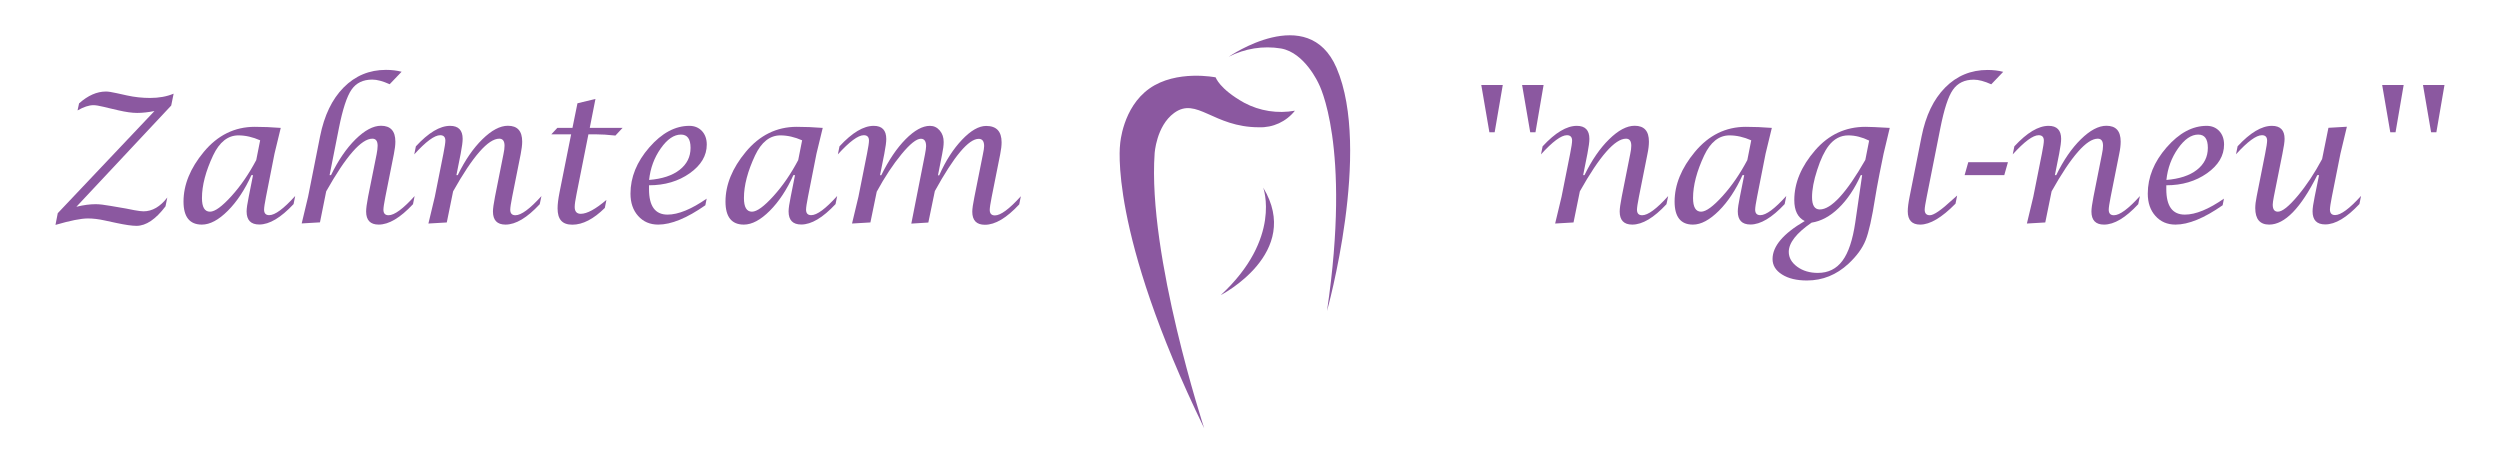 <?xml version="1.0" encoding="UTF-8"?>
<svg xmlns="http://www.w3.org/2000/svg" xmlns:xlink="http://www.w3.org/1999/xlink" id="Ebene_1" viewBox="0 0 280.5 52">
  <defs>
    <style>.cls-1,.cls-2,.cls-3{fill:none;}.cls-2{isolation:isolate;}.cls-4{fill:#8b58a0;}.cls-3{clip-path:url(#clippath);}</style>
    <clipPath id="clippath">
      <rect class="cls-1" x="125.62" y="3.96" width="25.88" height="44.09"></rect>
    </clipPath>
  </defs>
  <g id="Zahnteam" class="cls-2">
    <g class="cls-2">
      <path class="cls-4" d="m6.23,25.2l.25-1.28,10.85-11.46c-.72.14-1.36.21-1.94.21s-1.28-.1-2.1-.29l-1.07-.25c-.22-.06-.41-.11-.58-.14-.53-.13-.92-.19-1.15-.19-.51,0-1.11.2-1.79.59l.17-.79c1-.89,2-1.33,3.02-1.33.25,0,.66.06,1.23.19l1.13.25c.86.19,1.72.28,2.59.28,1,0,1.88-.16,2.64-.48l-.27,1.33-10.64,11.36c.81-.2,1.53-.29,2.16-.29.4,0,.95.06,1.67.19l1.75.3c.12.02.43.08.91.18.45.08.8.13,1.04.13.99,0,1.88-.52,2.67-1.55l-.2.99c-1.1,1.46-2.19,2.19-3.26,2.19-.5,0-1.25-.11-2.24-.32l-1.3-.28c-.72-.16-1.35-.23-1.91-.23-.77,0-1.98.24-3.62.72Z"></path>
      <path class="cls-4" d="m28.39,19.65h-.18c-.74,1.63-1.62,2.97-2.65,4-1.03,1.03-2,1.55-2.91,1.55-1.37,0-2.06-.86-2.06-2.58,0-1.89.76-3.75,2.27-5.57,1.56-1.88,3.47-2.82,5.72-2.82.93,0,1.9.04,2.92.12l-.7,2.89-.95,4.82c-.15.75-.22,1.24-.22,1.46,0,.41.19.62.58.62.65,0,1.62-.72,2.91-2.15l-.18.91c-1.43,1.53-2.71,2.29-3.85,2.29-.95,0-1.42-.49-1.42-1.47,0-.33.08-.88.24-1.66l.48-2.41Zm.79-3.91c-.82-.36-1.63-.55-2.43-.55-1.18,0-2.13.75-2.84,2.25-.83,1.77-1.25,3.36-1.25,4.78,0,1.02.3,1.53.9,1.53.56,0,1.36-.59,2.42-1.76s1.97-2.52,2.77-4.03l.44-2.22Z"></path>
      <path class="cls-4" d="m33.85,25.07l.72-3.01,1.34-6.75c.47-2.36,1.35-4.19,2.65-5.5s2.88-1.97,4.74-1.97c.64,0,1.23.07,1.76.21l-1.34,1.4c-.76-.34-1.41-.52-1.95-.52-1.04,0-1.81.38-2.33,1.13-.52.75-.99,2.18-1.41,4.29l-1.05,5.3h.16c.81-1.67,1.73-3.01,2.75-4.02,1.03-1.01,1.98-1.52,2.86-1.52,1.07,0,1.61.59,1.61,1.78,0,.39-.06.86-.17,1.41l-.95,4.77c-.15.75-.22,1.24-.22,1.46,0,.41.19.62.58.62.65,0,1.63-.72,2.92-2.15l-.18.91c-1.43,1.53-2.71,2.29-3.85,2.29-.94,0-1.41-.49-1.41-1.47,0-.33.07-.88.22-1.66l.96-4.78c.07-.37.11-.68.11-.94,0-.53-.2-.79-.59-.79-1.24,0-2.96,1.97-5.18,5.91l-.7,3.48-2.06.12Z"></path>
      <path class="cls-4" d="m48.07,25.07l.72-3.01.96-4.82c.15-.75.22-1.24.22-1.46,0-.4-.19-.61-.58-.61-.64,0-1.61.72-2.91,2.15l.18-.9c1.42-1.54,2.7-2.3,3.84-2.3.94,0,1.41.49,1.41,1.46,0,.33-.07.89-.22,1.66l-.48,2.41h.15c.81-1.67,1.73-3.01,2.76-4.02s1.98-1.52,2.87-1.52c1.07,0,1.6.59,1.6,1.78,0,.38-.06.85-.17,1.41l-.95,4.77c-.15.75-.22,1.24-.22,1.46,0,.41.19.62.58.62.65,0,1.62-.71,2.92-2.15l-.19.91c-1.42,1.53-2.7,2.29-3.84,2.29-.94,0-1.41-.49-1.41-1.47,0-.33.08-.88.23-1.66l.95-4.78c.08-.37.12-.68.12-.94,0-.53-.2-.79-.59-.79-1.24,0-2.97,1.97-5.18,5.91l-.71,3.49-2.06.12Z"></path>
      <path class="cls-4" d="m64.1,15.07h-2.24l.67-.72h1.7l.56-2.76,2.02-.49-.64,3.25h3.68l-.8.86c-.84-.09-1.59-.14-2.24-.14h-.79l-1.33,6.69c-.14.69-.21,1.17-.21,1.46,0,.51.23.77.68.77.7,0,1.66-.52,2.88-1.56l-.18.9c-1.26,1.25-2.48,1.88-3.64,1.88s-1.66-.61-1.66-1.84c0-.44.07-1.02.21-1.74l1.31-6.55Z"></path>
      <path class="cls-4" d="m79.29,22.28l-.15.75c-2.07,1.45-3.83,2.17-5.29,2.17-.92,0-1.67-.32-2.25-.97s-.86-1.48-.86-2.51c0-1.83.7-3.56,2.11-5.18s2.91-2.42,4.5-2.42c.58,0,1.05.2,1.41.58.36.39.54.9.54,1.52,0,1.25-.64,2.32-1.91,3.22s-2.8,1.35-4.57,1.35v.44c0,1.9.69,2.85,2.08,2.85,1.2,0,2.67-.6,4.4-1.8Zm-6.46-2.09c1.46-.12,2.6-.49,3.42-1.13s1.23-1.46,1.23-2.47-.36-1.49-1.08-1.49c-.78,0-1.54.52-2.27,1.56s-1.16,2.21-1.3,3.53Z"></path>
      <path class="cls-4" d="m89.2,19.65h-.18c-.74,1.63-1.62,2.97-2.65,4-1.03,1.03-2,1.55-2.91,1.55-1.37,0-2.06-.86-2.06-2.58,0-1.89.76-3.75,2.27-5.57,1.56-1.88,3.47-2.82,5.72-2.82.93,0,1.9.04,2.92.12l-.7,2.89-.95,4.82c-.15.75-.22,1.24-.22,1.46,0,.41.19.62.58.62.65,0,1.62-.72,2.91-2.15l-.18.91c-1.43,1.53-2.71,2.29-3.85,2.29-.95,0-1.42-.49-1.42-1.47,0-.33.08-.88.24-1.66l.48-2.41Zm.79-3.91c-.82-.36-1.63-.55-2.43-.55-1.18,0-2.13.75-2.84,2.25-.83,1.77-1.25,3.36-1.25,4.78,0,1.02.3,1.53.9,1.53.56,0,1.36-.59,2.42-1.76s1.97-2.52,2.77-4.03l.44-2.22Z"></path>
      <path class="cls-4" d="m95.6,25.07l.72-3.01.96-4.82c.15-.75.22-1.24.22-1.46,0-.4-.19-.61-.58-.61-.64,0-1.61.72-2.91,2.15l.18-.9c1.42-1.54,2.7-2.3,3.84-2.3.94,0,1.41.49,1.41,1.48,0,.33-.07.88-.22,1.65l-.48,2.41h.14c.83-1.69,1.74-3.04,2.73-4.04.99-1,1.9-1.5,2.73-1.5.44,0,.8.17,1.1.52.3.35.44.78.44,1.29,0,.38-.06.83-.17,1.36l-.47,2.38h.14c.72-1.63,1.58-2.96,2.56-3.99.98-1.03,1.88-1.55,2.71-1.55,1.15,0,1.73.61,1.73,1.84,0,.36-.05.81-.16,1.35l-.95,4.77c-.15.75-.22,1.24-.22,1.46,0,.41.19.62.58.62.64,0,1.61-.71,2.91-2.15l-.18.91c-1.42,1.53-2.7,2.29-3.85,2.29-.95,0-1.42-.49-1.42-1.47,0-.32.08-.87.24-1.66l.95-4.76c.09-.43.14-.74.14-.94,0-.54-.2-.81-.61-.81-1.13,0-2.77,1.95-4.92,5.86l-.73,3.53-1.91.12,1.53-7.75c.08-.43.13-.74.13-.94,0-.55-.2-.83-.59-.83-.49,0-1.21.57-2.16,1.72s-1.88,2.55-2.79,4.22l-.71,3.45-2.05.12Z"></path>
    </g>
  </g>
  <g id="_nagl-neu_" class="cls-2">
    <g class="cls-2">
      <path class="cls-4" d="m167.11,14.84l-.91-5.3h2.41l-.91,5.3h-.6Z"></path>
      <path class="cls-4" d="m171.69,14.84l-.91-5.3h2.41l-.91,5.3h-.6Z"></path>
      <path class="cls-4" d="m174.49,25.07l.72-3.01.96-4.82c.15-.75.22-1.24.22-1.46,0-.4-.19-.61-.58-.61-.64,0-1.61.72-2.91,2.15l.18-.9c1.42-1.54,2.7-2.3,3.84-2.3.94,0,1.41.49,1.41,1.46,0,.33-.07.89-.22,1.66l-.48,2.41h.15c.81-1.67,1.73-3.01,2.76-4.02s1.98-1.52,2.87-1.52c1.07,0,1.6.59,1.6,1.78,0,.38-.05.85-.17,1.41l-.95,4.77c-.15.75-.22,1.24-.22,1.46,0,.41.19.62.58.62.65,0,1.62-.71,2.92-2.15l-.19.91c-1.42,1.53-2.7,2.29-3.84,2.29-.94,0-1.41-.49-1.41-1.47,0-.33.08-.88.23-1.66l.95-4.78c.08-.37.12-.68.12-.94,0-.53-.2-.79-.59-.79-1.24,0-2.97,1.97-5.18,5.91l-.71,3.49-2.06.12Z"></path>
      <path class="cls-4" d="m195.69,19.65h-.18c-.74,1.63-1.62,2.97-2.65,4-1.04,1.03-2,1.55-2.91,1.55-1.37,0-2.06-.86-2.06-2.58,0-1.89.76-3.75,2.27-5.57,1.56-1.88,3.47-2.82,5.72-2.82.93,0,1.9.04,2.92.12l-.7,2.89-.95,4.82c-.15.75-.22,1.24-.22,1.46,0,.41.19.62.58.62.65,0,1.62-.72,2.91-2.15l-.18.91c-1.43,1.53-2.71,2.29-3.84,2.29-.95,0-1.42-.49-1.42-1.47,0-.33.08-.88.24-1.66l.48-2.41Zm.79-3.91c-.82-.36-1.63-.55-2.43-.55-1.18,0-2.13.75-2.84,2.25-.83,1.77-1.25,3.36-1.25,4.78,0,1.02.3,1.53.9,1.53.56,0,1.36-.59,2.42-1.76s1.97-2.52,2.77-4.03l.44-2.22Z"></path>
      <path class="cls-4" d="m202.49,24.8c-.78-.39-1.17-1.17-1.17-2.35,0-1.93.78-3.79,2.34-5.59,1.52-1.75,3.4-2.63,5.65-2.63.43,0,1.34.04,2.72.12l-.69,2.89-.46,2.27c-.23,1.19-.39,2.07-.48,2.64-.36,2.31-.72,3.91-1.08,4.81s-1,1.77-1.92,2.63c-1.35,1.25-2.9,1.88-4.66,1.88-1.15,0-2.08-.22-2.79-.67-.72-.45-1.07-1.03-1.07-1.74,0-1.43,1.2-2.85,3.6-4.25Zm6.45-5.15h-.16c-.69,1.53-1.52,2.76-2.48,3.69-.96.93-1.98,1.48-3.04,1.64-1.71,1.18-2.56,2.27-2.56,3.28,0,.65.32,1.21.95,1.67s1.41.69,2.31.69c1.17,0,2.08-.45,2.76-1.36s1.15-2.34,1.44-4.3l.77-5.3Zm.77-3.88c-.78-.38-1.56-.58-2.33-.58-.87,0-1.6.39-2.2,1.16-.47.61-.91,1.52-1.29,2.71-.39,1.19-.58,2.21-.58,3.06,0,.92.29,1.38.87,1.38,1.28,0,2.99-1.85,5.11-5.56l.43-2.18Z"></path>
      <path class="cls-4" d="m219.59,21.95l-.18.9c-1.54,1.57-2.86,2.35-3.97,2.35-.92,0-1.39-.5-1.39-1.49,0-.41.07-.96.21-1.65l1.34-6.74c.47-2.36,1.35-4.19,2.65-5.5s2.88-1.97,4.75-1.97c.65,0,1.24.07,1.76.21l-1.34,1.4c-.76-.34-1.41-.52-1.96-.52-1.04,0-1.81.38-2.34,1.13s-.99,2.18-1.41,4.29l-1.53,7.71c-.15.75-.23,1.24-.23,1.46,0,.41.19.62.58.62.44,0,1.28-.58,2.53-1.74.1-.09.27-.24.52-.46Z"></path>
      <path class="cls-4" d="m220.43,19.65l.41-1.45h4.45l-.41,1.45h-4.45Z"></path>
      <path class="cls-4" d="m227.42,25.07l.72-3.01.96-4.82c.15-.75.22-1.24.22-1.46,0-.4-.19-.61-.58-.61-.64,0-1.61.72-2.91,2.15l.18-.9c1.42-1.54,2.7-2.3,3.84-2.3.94,0,1.41.49,1.41,1.46,0,.33-.07.89-.22,1.66l-.48,2.41h.15c.81-1.67,1.73-3.01,2.76-4.02s1.98-1.52,2.87-1.52c1.07,0,1.6.59,1.6,1.78,0,.38-.05.85-.17,1.41l-.95,4.77c-.15.75-.22,1.24-.22,1.46,0,.41.19.62.58.62.65,0,1.62-.71,2.92-2.15l-.19.91c-1.42,1.53-2.7,2.29-3.84,2.29-.94,0-1.41-.49-1.41-1.47,0-.33.08-.88.23-1.66l.95-4.78c.08-.37.12-.68.12-.94,0-.53-.2-.79-.59-.79-1.24,0-2.97,1.97-5.18,5.91l-.71,3.49-2.06.12Z"></path>
      <path class="cls-4" d="m249.53,22.28l-.15.75c-2.07,1.45-3.83,2.17-5.29,2.17-.92,0-1.67-.32-2.25-.97s-.86-1.48-.86-2.51c0-1.83.7-3.56,2.11-5.18s2.91-2.42,4.5-2.42c.58,0,1.05.2,1.41.58.36.39.54.9.54,1.52,0,1.25-.64,2.32-1.91,3.22-1.28.9-2.8,1.35-4.57,1.35v.44c0,1.9.69,2.85,2.08,2.85,1.21,0,2.67-.6,4.4-1.8Zm-6.46-2.09c1.46-.12,2.6-.49,3.42-1.13s1.23-1.46,1.23-2.47-.36-1.49-1.08-1.49c-.78,0-1.54.52-2.27,1.56-.73,1.04-1.16,2.21-1.3,3.53Z"></path>
      <path class="cls-4" d="m260.17,19.65h-.17c-1.85,3.7-3.65,5.55-5.4,5.55-1.04,0-1.56-.62-1.56-1.85,0-.35.05-.79.16-1.32l.95-4.79c.15-.75.22-1.24.22-1.46,0-.4-.19-.61-.58-.61-.64,0-1.61.71-2.91,2.14l.18-.9c1.42-1.53,2.7-2.29,3.85-2.29.95,0,1.42.49,1.42,1.46,0,.33-.08.88-.24,1.66l-.96,4.8c-.08.43-.13.74-.13.92,0,.53.19.79.58.79.49,0,1.23-.59,2.22-1.77s1.9-2.56,2.74-4.13l.71-3.51,2.07-.12-.72,3.01-.96,4.82c-.15.75-.22,1.24-.22,1.46,0,.41.19.62.58.62.64,0,1.62-.72,2.91-2.15l-.18.91c-1.43,1.53-2.71,2.29-3.84,2.29-.95,0-1.42-.49-1.42-1.47,0-.33.08-.89.24-1.66l.49-2.41Z"></path>
      <path class="cls-4" d="m268.19,14.84l-.91-5.3h2.41l-.91,5.3h-.6Z"></path>
      <path class="cls-4" d="m272.77,14.84l-.91-5.3h2.41l-.91,5.3h-.6Z"></path>
    </g>
  </g>
  <g id="Gruppe_21">
    <g class="cls-3">
      <g id="Gruppe_19">
        <g id="Gruppe_15">
          <path id="Pfad_12" class="cls-4" d="m145.29,12.42c-1.94.35-3.95.04-5.69-.89-2.8-1.56-3.2-2.85-3.2-2.85,0,0-4.4-.89-7.43,1.25s-3.29,6.23-3.29,6.23c0,0-1.38,9.65,9.43,31.89,0,0-6.36-19.39-5.56-30.83,0,0,.18-3.07,2.18-4.54,2.54-1.86,4.4,1.6,9.52,1.6,1.57.06,3.07-.63,4.05-1.87"></path>
        </g>
        <g id="Gruppe_17">
          <path id="Pfad_14" class="cls-4" d="m137.86,6.37c1.81-.93,3.87-1.26,5.87-.93,2.68.47,4.23,3.96,4.23,3.96,0,0,3.69,6.81.93,25.49,0,0,5.05-18.04,1.07-27.27-3.2-7.43-12.1-1.25-12.1-1.25"></path>
        </g>
        <g id="Gruppe_18">
          <path id="Pfad_15" class="cls-4" d="m141.73,21.05s2.13,5.69-4.76,12.06c0,0,9.21-4.72,4.76-12.06"></path>
        </g>
      </g>
    </g>
  </g>
</svg>

